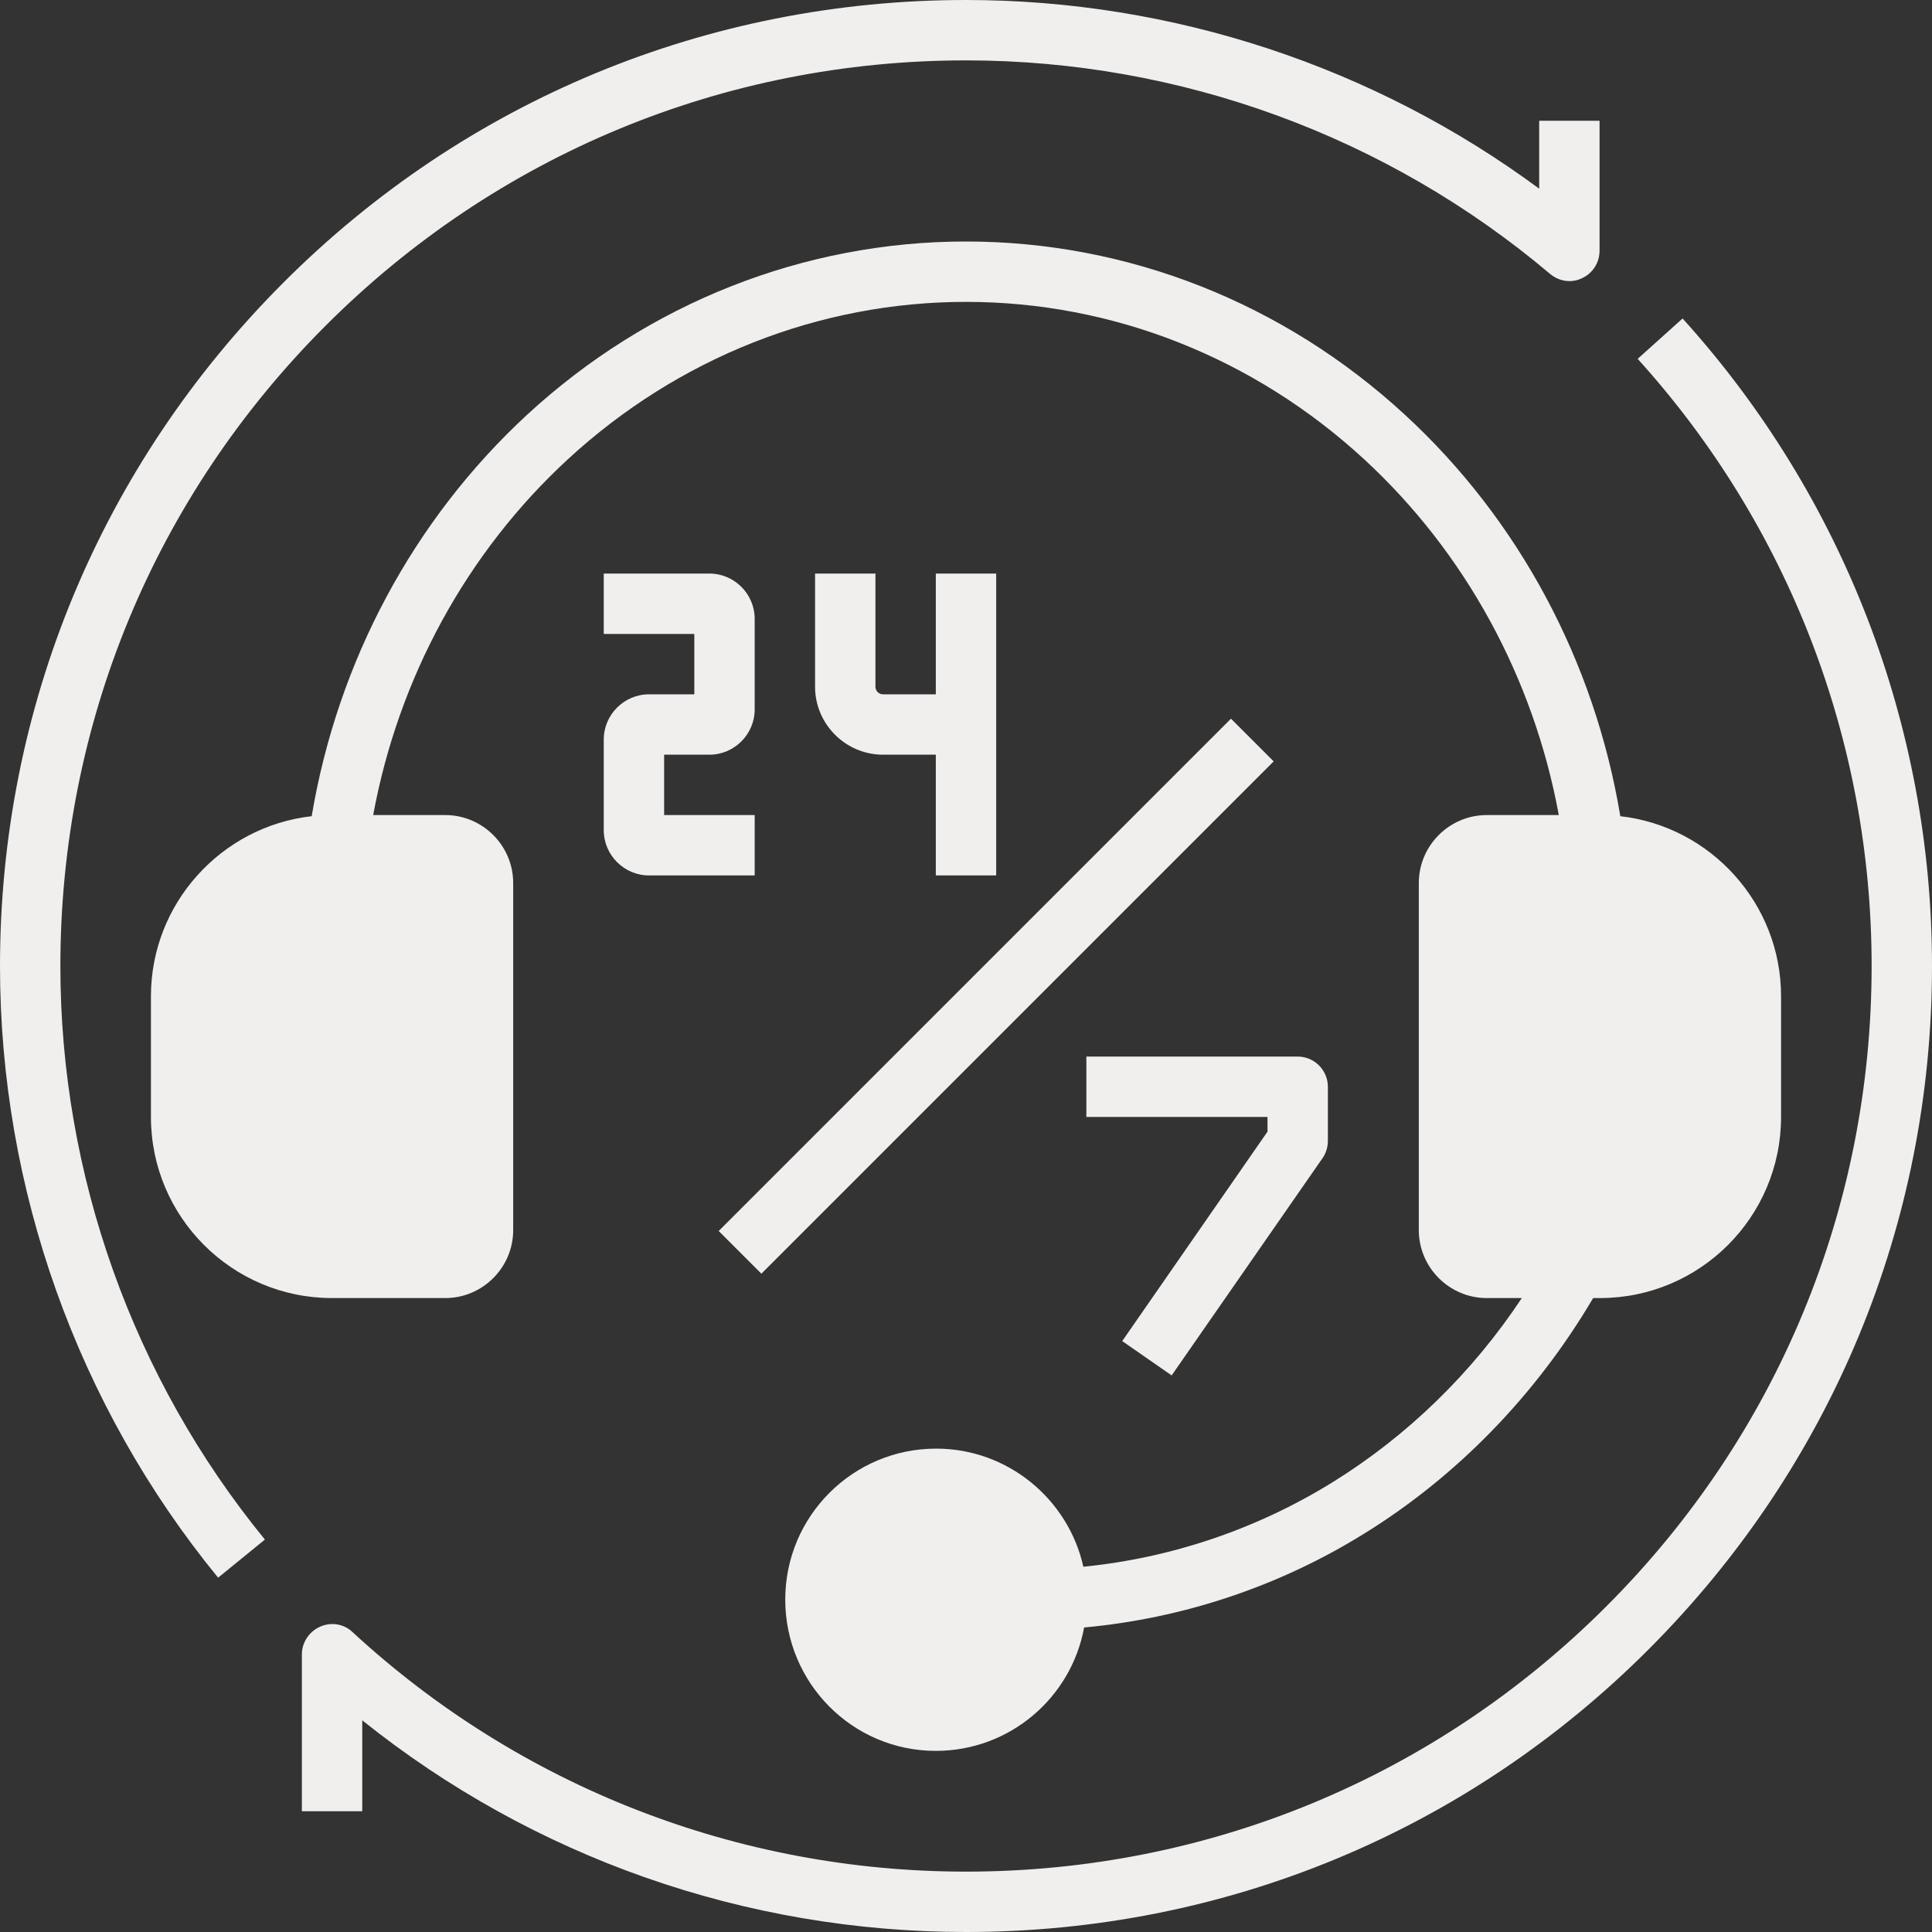 <?xml version="1.0" encoding="UTF-8" standalone="no"?><svg xmlns="http://www.w3.org/2000/svg" xmlns:xlink="http://www.w3.org/1999/xlink" fill="#f1efee" height="512" preserveAspectRatio="xMidYMid meet" version="1" viewBox="0.0 0.0 512.0 512.0" width="512" zoomAndPan="magnify"><rect x="0.0" y="0.0" width="512.0" height="512.0" fill="#333333" stroke="none"/><g id="change1_1"><path d="M86.3,86.3C131.6,41,191.9,16,256,16c56.7,0,111.6,20.1,154.8,56.6c2.4,2,5.7,2.5,8.5,1.1c2.8-1.3,4.6-4.1,4.6-7.3V32h-16 v18C364.2,17.7,310.8,0,256,0C187.6,0,123.3,26.6,75,75S0,187.6,0,256c0,59,20.5,116.5,57.8,162.1l12.4-10.1 C35.2,365.2,16,311.3,16,256C16,191.9,41,131.6,86.3,86.3z"/><path d="M445.9,84.4l-11.9,10.7C474,139.3,496,196.4,496,256c0,64.1-25,124.4-70.3,169.7S320.1,496,256,496 c-60.4,0-118.2-22.5-162.6-63.5c-2.3-2.2-5.7-2.7-8.6-1.4c-2.9,1.3-4.8,4.2-4.8,7.3V480h16v-24.1c45.3,36.3,101.5,56.1,160,56.1 c68.4,0,132.7-26.6,181-75s75-112.6,75-181C512,192.4,488.5,131.5,445.9,84.4z"/><path d="M172,184c-6.6,0-12,5.4-12,12v24c0,6.6,5.4,12,12,12h28v-16h-24v-16h12c6.6,0,12-5.4,12-12v-24c0-6.6-5.4-12-12-12h-28v16 h24v16H172z"/><path d="M216,152v30c0,9.9,8.1,18,18,18h14v32h16v-80h-16v32h-14c-1.1,0-2-0.9-2-2v-30H216z"/><path d="M168 256H360V272H168z" transform="rotate(-45.001 263.998 264.004)"/><path d="M297.4,355.4l13.1,9.1l40-57.6c0.9-1.3,1.4-2.9,1.4-4.6V288c0-4.4-3.6-8-8-8h-56v16h48v3.9L297.4,355.4z"/><path d="M248,464c19.6,0,35.9-14.1,39.3-32.7c26.1-2.4,51.5-10.8,74.1-24.8c24.8-15.3,45.7-36.9,60.8-62.5h1.8 c26.5,0,48-21.5,48-48v-32c0-24.6-18.7-45-42.6-47.7c-6.8-41-26.9-78.6-57.1-106.4C340.2,80.3,298.9,64,256,64 s-84.2,16.3-116.3,45.9c-30.1,27.8-50.2,65.3-57.1,106.4C58.7,219,40,239.4,40,264v32c0,26.5,21.5,48,48,48h30c9.9,0,18-8.1,18-18 v-92c0-9.9-8.1-18-18-18H98.9c6.7-36.4,24.8-69.6,51.6-94.3C179.7,94.8,217.1,80,256,80s76.3,14.8,105.5,41.7 c26.8,24.7,44.9,57.9,51.6,94.3H394c-9.9,0-18,8.1-18,18v92c0,9.9,8.1,18,18,18h9.3c-13.2,19.9-30.4,36.6-50.3,48.9 c-20.1,12.4-42.7,20-65.9,22.3c-4-17.9-20-31.3-39-31.3c-22.1,0-40,17.9-40,40S225.9,464,248,464z"/></g></svg>